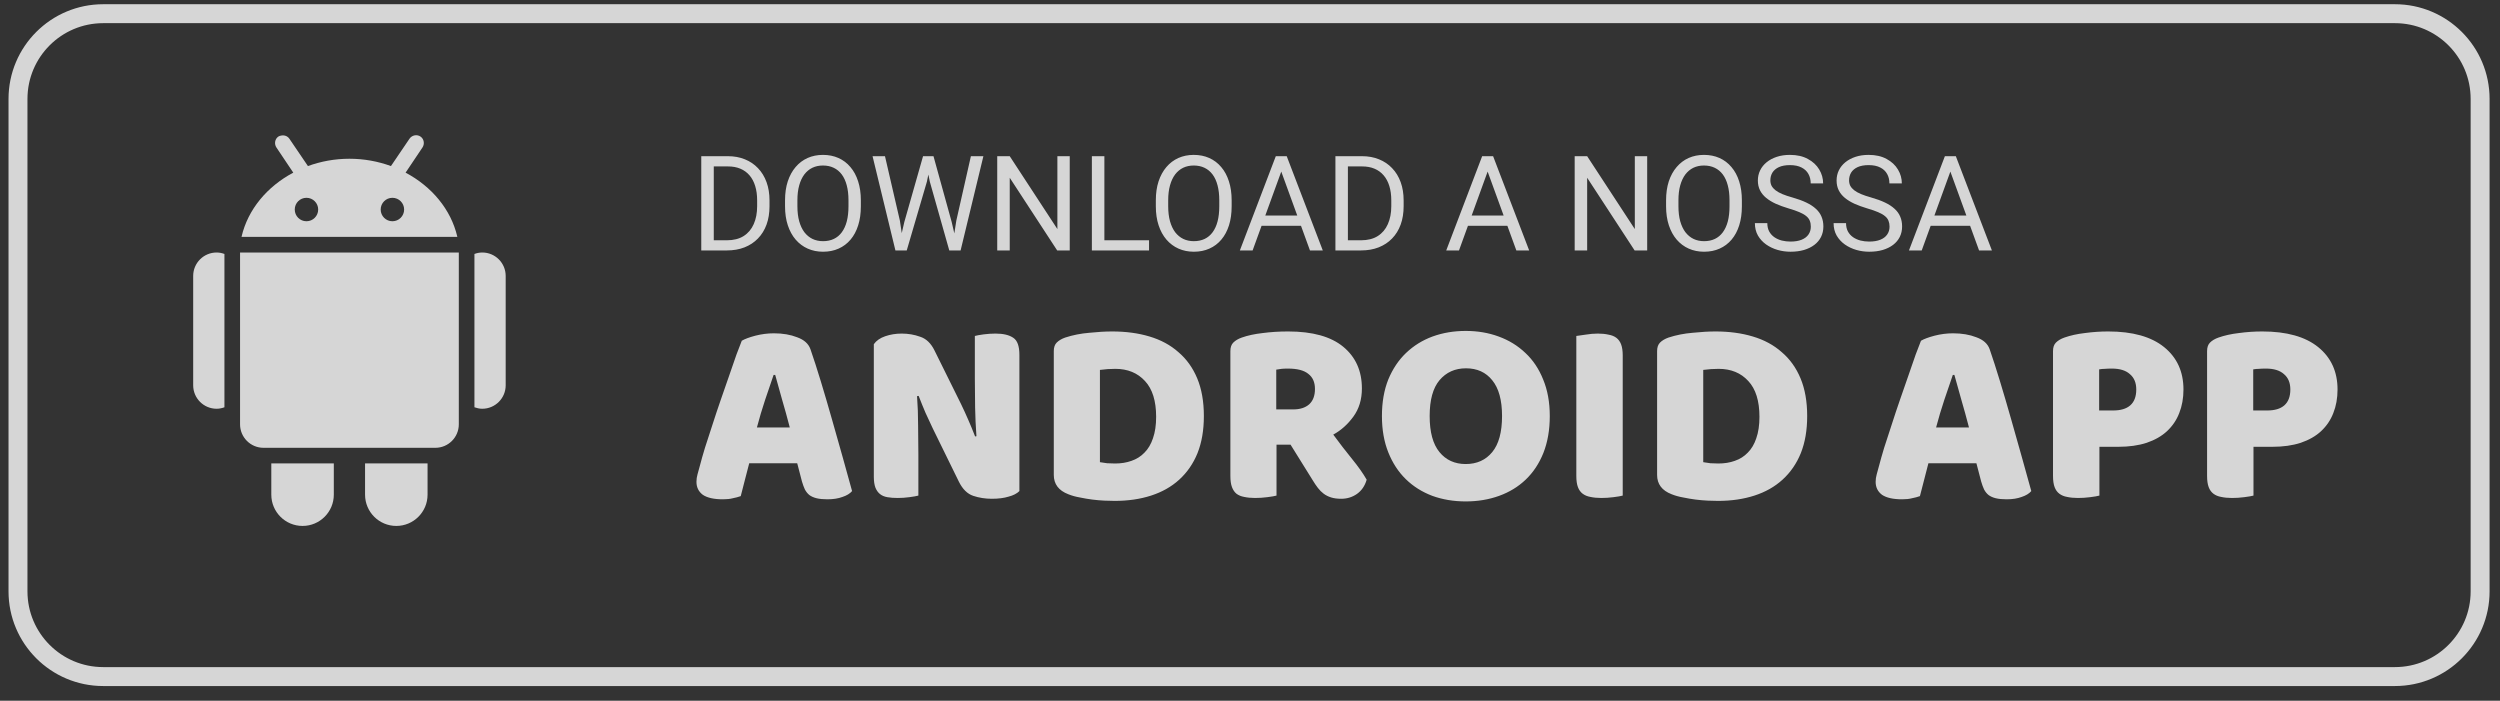 <svg xmlns="http://www.w3.org/2000/svg" width="132" height="37" viewBox="0 0 132 37" fill="none"><rect x="0" y="0" width="132" height="37" fill="#333333" stroke="none"/><g clip-path="url(#clip0_72_772)"><g clip-path="url(#clip1_72_772)"><path d="M0.95 5.223C0.95 2.738 2.965 0.723 5.45 0.723H126.45C128.935 0.723 130.95 2.738 130.95 5.223V31.223C130.95 33.708 128.935 35.723 126.45 35.723H5.45C2.965 35.723 0.95 33.708 0.95 31.223V5.223Z" stroke="white" stroke-opacity="0.8"></path><path d="M38.374 13.223H37.335L37.342 12.687H38.374C38.73 12.687 39.026 12.613 39.263 12.464C39.5 12.314 39.677 12.104 39.796 11.835C39.917 11.564 39.977 11.248 39.977 10.885V10.581C39.977 10.296 39.943 10.043 39.874 9.822C39.806 9.599 39.706 9.411 39.574 9.258C39.442 9.103 39.28 8.986 39.088 8.906C38.899 8.826 38.682 8.787 38.435 8.787H37.314V8.247H38.435C38.761 8.247 39.059 8.301 39.328 8.411C39.596 8.518 39.828 8.674 40.022 8.879C40.217 9.082 40.368 9.328 40.473 9.617C40.578 9.904 40.63 10.228 40.63 10.588V10.885C40.63 11.245 40.578 11.57 40.473 11.859C40.368 12.146 40.216 12.391 40.018 12.594C39.822 12.797 39.585 12.953 39.307 13.062C39.031 13.17 38.72 13.223 38.374 13.223ZM37.687 8.247V13.223H37.027V8.247H37.687ZM45.453 10.578V10.892C45.453 11.266 45.406 11.601 45.312 11.897C45.219 12.193 45.085 12.445 44.909 12.652C44.734 12.86 44.523 13.018 44.277 13.127C44.033 13.237 43.76 13.291 43.456 13.291C43.163 13.291 42.893 13.237 42.647 13.127C42.403 13.018 42.191 12.86 42.011 12.652C41.833 12.445 41.695 12.193 41.597 11.897C41.499 11.601 41.45 11.266 41.45 10.892V10.578C41.45 10.204 41.498 9.87 41.594 9.576C41.692 9.28 41.83 9.028 42.007 8.821C42.185 8.611 42.396 8.452 42.64 8.342C42.886 8.233 43.156 8.178 43.45 8.178C43.753 8.178 44.026 8.233 44.27 8.342C44.516 8.452 44.727 8.611 44.902 8.821C45.08 9.028 45.216 9.28 45.309 9.576C45.405 9.87 45.453 10.204 45.453 10.578ZM44.8 10.892V10.571C44.8 10.275 44.769 10.012 44.708 9.785C44.648 9.557 44.56 9.365 44.444 9.21C44.328 9.056 44.186 8.938 44.017 8.858C43.851 8.779 43.662 8.739 43.45 8.739C43.245 8.739 43.059 8.779 42.893 8.858C42.728 8.938 42.587 9.056 42.469 9.21C42.352 9.365 42.263 9.557 42.199 9.785C42.135 10.012 42.103 10.275 42.103 10.571V10.892C42.103 11.191 42.135 11.455 42.199 11.685C42.263 11.913 42.354 12.105 42.472 12.263C42.593 12.418 42.735 12.535 42.899 12.615C43.066 12.694 43.252 12.734 43.456 12.734C43.671 12.734 43.861 12.694 44.027 12.615C44.194 12.535 44.334 12.418 44.448 12.263C44.564 12.105 44.652 11.913 44.711 11.685C44.77 11.455 44.8 11.191 44.8 10.892ZM47.749 11.719L48.737 8.247H49.216L48.939 9.597L47.876 13.223H47.401L47.749 11.719ZM46.727 8.247L47.514 11.651L47.749 13.223H47.278L46.071 8.247H46.727ZM50.494 11.648L51.263 8.247H51.923L50.72 13.223H50.248L50.494 11.648ZM49.288 8.247L50.248 11.719L50.597 13.223H50.122L49.096 9.597L48.816 8.247H49.288ZM56.482 8.247V13.223H55.819L53.314 9.385V13.223H52.654V8.247H53.314L55.83 12.095V8.247H56.482ZM60.669 12.687V13.223H58.181V12.687H60.669ZM58.311 8.247V13.223H57.651V8.247H58.311ZM65.031 10.578V10.892C65.031 11.266 64.984 11.601 64.891 11.897C64.797 12.193 64.663 12.445 64.487 12.652C64.312 12.86 64.101 13.018 63.855 13.127C63.611 13.237 63.338 13.291 63.035 13.291C62.741 13.291 62.471 13.237 62.225 13.127C61.981 13.018 61.769 12.86 61.589 12.652C61.411 12.445 61.273 12.193 61.175 11.897C61.077 11.601 61.028 11.266 61.028 10.892V10.578C61.028 10.204 61.076 9.87 61.172 9.576C61.27 9.28 61.408 9.028 61.585 8.821C61.763 8.611 61.974 8.452 62.218 8.342C62.464 8.233 62.734 8.178 63.028 8.178C63.331 8.178 63.604 8.233 63.848 8.342C64.094 8.452 64.305 8.611 64.481 8.821C64.658 9.028 64.794 9.28 64.887 9.576C64.983 9.87 65.031 10.204 65.031 10.578ZM64.378 10.892V10.571C64.378 10.275 64.347 10.012 64.286 9.785C64.226 9.557 64.139 9.365 64.022 9.21C63.906 9.056 63.764 8.938 63.595 8.858C63.429 8.779 63.24 8.739 63.028 8.739C62.823 8.739 62.637 8.779 62.471 8.858C62.307 8.938 62.165 9.056 62.047 9.21C61.931 9.365 61.841 9.557 61.777 9.785C61.713 10.012 61.681 10.275 61.681 10.571V10.892C61.681 11.191 61.713 11.455 61.777 11.685C61.841 11.913 61.932 12.105 62.05 12.263C62.171 12.418 62.313 12.535 62.477 12.615C62.644 12.694 62.83 12.734 63.035 12.734C63.249 12.734 63.439 12.694 63.605 12.615C63.772 12.535 63.912 12.418 64.026 12.263C64.142 12.105 64.23 11.913 64.289 11.685C64.348 11.455 64.378 11.191 64.378 10.892ZM67.786 8.688L66.138 13.223H65.465L67.362 8.247H67.796L67.786 8.688ZM69.166 13.223L67.516 8.688L67.505 8.247H67.939L69.843 13.223H69.166ZM69.081 11.381V11.921H66.285V11.381H69.081ZM71.856 13.223H70.817L70.824 12.687H71.856C72.212 12.687 72.508 12.613 72.745 12.464C72.982 12.314 73.16 12.104 73.278 11.835C73.399 11.564 73.46 11.248 73.46 10.885V10.581C73.46 10.296 73.425 10.043 73.357 9.822C73.289 9.599 73.188 9.411 73.056 9.258C72.924 9.103 72.762 8.986 72.571 8.906C72.382 8.826 72.164 8.787 71.918 8.787H70.797V8.247H71.918C72.244 8.247 72.541 8.301 72.81 8.411C73.079 8.518 73.31 8.674 73.504 8.879C73.7 9.082 73.85 9.328 73.955 9.617C74.06 9.904 74.112 10.228 74.112 10.588V10.885C74.112 11.245 74.06 11.57 73.955 11.859C73.85 12.146 73.699 12.391 73.501 12.594C73.305 12.797 73.067 12.953 72.79 13.062C72.514 13.17 72.203 13.223 71.856 13.223ZM71.169 8.247V13.223H70.51V8.247H71.169ZM78.682 8.688L77.035 13.223H76.361L78.258 8.247H78.692L78.682 8.688ZM80.063 13.223L78.412 8.688L78.402 8.247H78.836L80.74 13.223H80.063ZM79.978 11.381V11.921H77.182V11.381H79.978ZM86.971 8.247V13.223H86.308L83.802 9.385V13.223H83.143V8.247H83.802L86.318 12.095V8.247H86.971ZM91.971 10.578V10.892C91.971 11.266 91.924 11.601 91.831 11.897C91.738 12.193 91.603 12.445 91.428 12.652C91.252 12.86 91.041 13.018 90.795 13.127C90.552 13.237 90.278 13.291 89.975 13.291C89.681 13.291 89.411 13.237 89.165 13.127C88.921 13.018 88.709 12.86 88.529 12.652C88.352 12.445 88.214 12.193 88.116 11.897C88.018 11.601 87.969 11.266 87.969 10.892V10.578C87.969 10.204 88.017 9.87 88.112 9.576C88.21 9.28 88.348 9.028 88.526 8.821C88.704 8.611 88.914 8.452 89.158 8.342C89.404 8.233 89.674 8.178 89.968 8.178C90.271 8.178 90.545 8.233 90.789 8.342C91.035 8.452 91.245 8.611 91.421 8.821C91.599 9.028 91.734 9.28 91.828 9.576C91.923 9.87 91.971 10.204 91.971 10.578ZM91.318 10.892V10.571C91.318 10.275 91.288 10.012 91.226 9.785C91.167 9.557 91.079 9.365 90.963 9.21C90.847 9.056 90.704 8.938 90.536 8.858C90.369 8.779 90.18 8.739 89.968 8.739C89.763 8.739 89.578 8.779 89.411 8.858C89.247 8.938 89.106 9.056 88.987 9.21C88.871 9.365 88.781 9.557 88.717 9.785C88.653 10.012 88.622 10.275 88.622 10.571V10.892C88.622 11.191 88.653 11.455 88.717 11.685C88.781 11.913 88.872 12.105 88.991 12.263C89.112 12.418 89.254 12.535 89.418 12.615C89.584 12.694 89.77 12.734 89.975 12.734C90.189 12.734 90.38 12.694 90.546 12.615C90.712 12.535 90.852 12.418 90.966 12.263C91.082 12.105 91.17 11.913 91.23 11.685C91.289 11.455 91.318 11.191 91.318 10.892ZM95.611 11.965C95.611 11.849 95.593 11.747 95.557 11.658C95.522 11.567 95.461 11.485 95.372 11.412C95.285 11.339 95.165 11.269 95.01 11.203C94.857 11.137 94.663 11.07 94.429 11.002C94.183 10.928 93.96 10.848 93.762 10.759C93.564 10.668 93.394 10.564 93.253 10.448C93.112 10.332 93.003 10.198 92.928 10.048C92.853 9.897 92.815 9.725 92.815 9.532C92.815 9.338 92.855 9.159 92.935 8.995C93.015 8.831 93.129 8.689 93.277 8.568C93.427 8.445 93.606 8.349 93.814 8.281C94.021 8.212 94.252 8.178 94.507 8.178C94.881 8.178 95.198 8.25 95.457 8.394C95.72 8.535 95.919 8.721 96.056 8.951C96.192 9.179 96.261 9.422 96.261 9.682H95.605C95.605 9.495 95.565 9.33 95.485 9.187C95.405 9.041 95.284 8.927 95.123 8.845C94.961 8.76 94.756 8.718 94.507 8.718C94.273 8.718 94.079 8.754 93.926 8.824C93.774 8.895 93.66 8.991 93.585 9.111C93.511 9.232 93.475 9.37 93.475 9.525C93.475 9.63 93.497 9.725 93.54 9.812C93.586 9.896 93.655 9.975 93.749 10.048C93.844 10.121 93.965 10.188 94.111 10.249C94.259 10.311 94.436 10.37 94.641 10.427C94.923 10.507 95.167 10.596 95.372 10.694C95.577 10.792 95.746 10.902 95.878 11.025C96.012 11.146 96.112 11.284 96.175 11.439C96.241 11.592 96.274 11.765 96.274 11.959C96.274 12.161 96.233 12.345 96.151 12.509C96.069 12.673 95.952 12.813 95.799 12.929C95.647 13.045 95.463 13.135 95.249 13.199C95.037 13.261 94.8 13.291 94.538 13.291C94.308 13.291 94.081 13.26 93.858 13.196C93.637 13.132 93.435 13.036 93.253 12.909C93.073 12.781 92.928 12.624 92.819 12.437C92.712 12.248 92.658 12.029 92.658 11.781H93.314C93.314 11.952 93.347 12.099 93.414 12.222C93.48 12.342 93.57 12.443 93.684 12.523C93.8 12.602 93.931 12.662 94.077 12.7C94.225 12.737 94.379 12.755 94.538 12.755C94.768 12.755 94.963 12.723 95.123 12.659C95.282 12.595 95.403 12.504 95.485 12.386C95.569 12.267 95.611 12.127 95.611 11.965ZM99.768 11.965C99.768 11.849 99.749 11.747 99.713 11.658C99.679 11.567 99.617 11.485 99.528 11.412C99.442 11.339 99.321 11.269 99.166 11.203C99.013 11.137 98.82 11.07 98.585 11.002C98.339 10.928 98.117 10.848 97.918 10.759C97.72 10.668 97.55 10.564 97.409 10.448C97.268 10.332 97.16 10.198 97.085 10.048C97.009 9.897 96.972 9.725 96.972 9.532C96.972 9.338 97.011 9.159 97.091 8.995C97.171 8.831 97.285 8.689 97.433 8.568C97.584 8.445 97.762 8.349 97.97 8.281C98.177 8.212 98.408 8.178 98.664 8.178C99.037 8.178 99.354 8.25 99.614 8.394C99.876 8.535 100.075 8.721 100.212 8.951C100.349 9.179 100.417 9.422 100.417 9.682H99.761C99.761 9.495 99.721 9.33 99.641 9.187C99.561 9.041 99.441 8.927 99.279 8.845C99.117 8.76 98.912 8.718 98.664 8.718C98.429 8.718 98.235 8.754 98.082 8.824C97.93 8.895 97.816 8.991 97.741 9.111C97.668 9.232 97.631 9.37 97.631 9.525C97.631 9.63 97.653 9.725 97.696 9.812C97.742 9.896 97.811 9.975 97.905 10.048C98.001 10.121 98.121 10.188 98.267 10.249C98.415 10.311 98.592 10.37 98.797 10.427C99.079 10.507 99.323 10.596 99.528 10.694C99.733 10.792 99.902 10.902 100.034 11.025C100.169 11.146 100.268 11.284 100.332 11.439C100.398 11.592 100.431 11.765 100.431 11.959C100.431 12.161 100.39 12.345 100.308 12.509C100.226 12.673 100.108 12.813 99.956 12.929C99.803 13.045 99.62 13.135 99.405 13.199C99.193 13.261 98.956 13.291 98.694 13.291C98.464 13.291 98.237 13.26 98.014 13.196C97.793 13.132 97.591 13.036 97.409 12.909C97.229 12.781 97.085 12.624 96.975 12.437C96.868 12.248 96.814 12.029 96.814 11.781H97.471C97.471 11.952 97.504 12.099 97.57 12.222C97.636 12.342 97.726 12.443 97.84 12.523C97.956 12.602 98.087 12.662 98.233 12.7C98.381 12.737 98.535 12.755 98.694 12.755C98.924 12.755 99.119 12.723 99.279 12.659C99.438 12.595 99.559 12.504 99.641 12.386C99.725 12.267 99.768 12.127 99.768 11.965ZM103.114 8.688L101.467 13.223H100.793L102.69 8.247H103.124L103.114 8.688ZM104.495 13.223L102.844 8.688L102.834 8.247H103.268L105.172 13.223H104.495ZM104.409 11.381V11.921H101.614V11.381H104.409Z" fill="white" fill-opacity="0.8"></path><path d="M39.166 17.991C39.325 17.898 39.563 17.809 39.88 17.725C40.207 17.641 40.534 17.599 40.861 17.599C41.327 17.599 41.738 17.669 42.093 17.809C42.456 17.94 42.69 18.15 42.792 18.439C42.961 18.924 43.142 19.489 43.339 20.133C43.535 20.777 43.73 21.445 43.926 22.135C44.123 22.817 44.314 23.493 44.501 24.165C44.687 24.828 44.85 25.416 44.99 25.929C44.879 26.06 44.711 26.163 44.486 26.237C44.263 26.321 43.996 26.363 43.688 26.363C43.465 26.363 43.273 26.345 43.114 26.307C42.965 26.27 42.839 26.214 42.736 26.139C42.643 26.064 42.564 25.966 42.498 25.845C42.443 25.724 42.391 25.584 42.344 25.425L42.093 24.459H39.559C39.484 24.739 39.409 25.029 39.334 25.327C39.26 25.626 39.185 25.915 39.111 26.195C38.98 26.242 38.84 26.279 38.691 26.307C38.55 26.345 38.378 26.363 38.172 26.363C37.697 26.363 37.342 26.284 37.108 26.125C36.885 25.957 36.773 25.729 36.773 25.439C36.773 25.308 36.791 25.178 36.828 25.047C36.866 24.916 36.908 24.762 36.955 24.585C37.02 24.333 37.108 24.02 37.221 23.647C37.342 23.274 37.472 22.872 37.612 22.443C37.752 22.005 37.902 21.556 38.06 21.099C38.219 20.642 38.368 20.212 38.508 19.811C38.648 19.401 38.775 19.037 38.886 18.719C39.008 18.402 39.101 18.159 39.166 17.991ZM40.846 19.797C40.716 20.189 40.566 20.628 40.398 21.113C40.24 21.589 40.095 22.075 39.965 22.569H41.7C41.57 22.065 41.434 21.575 41.294 21.099C41.164 20.614 41.042 20.18 40.931 19.797H40.846ZM53.824 25.929C53.693 26.06 53.502 26.158 53.25 26.223C53.007 26.298 52.713 26.335 52.368 26.335C52.023 26.335 51.696 26.284 51.388 26.181C51.08 26.078 50.828 25.831 50.632 25.439L49.246 22.611C49.106 22.322 48.98 22.051 48.868 21.799C48.756 21.538 48.635 21.239 48.504 20.903L48.42 20.917C48.457 21.421 48.476 21.934 48.476 22.457C48.485 22.98 48.49 23.493 48.49 23.997V26.167C48.387 26.195 48.228 26.223 48.014 26.251C47.809 26.279 47.603 26.293 47.398 26.293C47.193 26.293 47.011 26.279 46.852 26.251C46.693 26.223 46.562 26.167 46.46 26.083C46.357 25.999 46.278 25.887 46.222 25.747C46.166 25.598 46.138 25.407 46.138 25.173V18.173C46.269 17.986 46.469 17.846 46.74 17.753C47.011 17.66 47.3 17.613 47.608 17.613C47.953 17.613 48.28 17.669 48.588 17.781C48.905 17.884 49.157 18.127 49.344 18.509L50.744 21.337C50.884 21.627 51.01 21.902 51.122 22.163C51.234 22.415 51.355 22.709 51.486 23.045L51.556 23.031C51.519 22.527 51.495 22.023 51.486 21.519C51.477 21.015 51.472 20.511 51.472 20.007V17.739C51.575 17.711 51.728 17.683 51.934 17.655C52.148 17.627 52.358 17.613 52.564 17.613C52.974 17.613 53.287 17.688 53.502 17.837C53.717 17.977 53.824 18.276 53.824 18.733V25.929ZM58.076 24.403C58.178 24.422 58.304 24.441 58.454 24.459C58.603 24.468 58.743 24.473 58.874 24.473C59.191 24.473 59.48 24.427 59.742 24.333C60.013 24.24 60.241 24.095 60.428 23.899C60.624 23.703 60.773 23.451 60.876 23.143C60.988 22.826 61.044 22.448 61.044 22.009C61.044 21.169 60.848 20.539 60.456 20.119C60.064 19.69 59.541 19.475 58.888 19.475C58.757 19.475 58.622 19.48 58.482 19.489C58.351 19.498 58.216 19.512 58.076 19.531V24.403ZM58.86 26.447C58.701 26.447 58.519 26.442 58.314 26.433C58.108 26.424 57.894 26.405 57.67 26.377C57.455 26.349 57.236 26.312 57.012 26.265C56.797 26.228 56.596 26.172 56.41 26.097C55.897 25.901 55.64 25.561 55.64 25.075V18.537C55.64 18.341 55.691 18.192 55.794 18.089C55.906 17.977 56.055 17.889 56.242 17.823C56.643 17.692 57.068 17.608 57.516 17.571C57.964 17.524 58.365 17.501 58.72 17.501C59.448 17.501 60.106 17.59 60.694 17.767C61.291 17.945 61.8 18.22 62.22 18.593C62.649 18.957 62.98 19.419 63.214 19.979C63.447 20.539 63.564 21.202 63.564 21.967C63.564 22.714 63.452 23.367 63.228 23.927C63.004 24.478 62.682 24.945 62.262 25.327C61.851 25.701 61.356 25.98 60.778 26.167C60.199 26.354 59.56 26.447 58.86 26.447ZM67.4 23.479V26.167C67.297 26.195 67.134 26.223 66.91 26.251C66.695 26.279 66.481 26.293 66.266 26.293C66.051 26.293 65.86 26.274 65.692 26.237C65.533 26.209 65.398 26.153 65.286 26.069C65.183 25.985 65.104 25.869 65.048 25.719C64.992 25.57 64.964 25.374 64.964 25.131V18.537C64.964 18.341 65.015 18.192 65.118 18.089C65.23 17.977 65.379 17.889 65.566 17.823C65.883 17.711 66.252 17.632 66.672 17.585C67.092 17.529 67.54 17.501 68.016 17.501C69.304 17.501 70.275 17.772 70.928 18.313C71.581 18.855 71.908 19.587 71.908 20.511C71.908 21.09 71.759 21.584 71.46 21.995C71.161 22.406 70.807 22.723 70.396 22.947C70.732 23.404 71.063 23.834 71.39 24.235C71.717 24.637 71.973 25 72.16 25.327C72.067 25.654 71.894 25.906 71.642 26.083C71.399 26.251 71.124 26.335 70.816 26.335C70.611 26.335 70.433 26.312 70.284 26.265C70.135 26.218 70.004 26.153 69.892 26.069C69.78 25.985 69.677 25.883 69.584 25.761C69.491 25.64 69.402 25.509 69.318 25.369L68.142 23.479H67.4ZM68.282 21.617C68.637 21.617 68.917 21.529 69.122 21.351C69.327 21.165 69.43 20.894 69.43 20.539C69.43 20.184 69.313 19.919 69.08 19.741C68.856 19.555 68.497 19.461 68.002 19.461C67.862 19.461 67.75 19.466 67.666 19.475C67.582 19.485 67.489 19.498 67.386 19.517V21.617H68.282ZM72.966 21.967C72.966 21.239 73.078 20.595 73.302 20.035C73.535 19.475 73.848 19.009 74.24 18.635C74.641 18.253 75.108 17.963 75.64 17.767C76.181 17.571 76.765 17.473 77.39 17.473C78.015 17.473 78.594 17.571 79.126 17.767C79.667 17.963 80.139 18.253 80.54 18.635C80.941 19.009 81.254 19.475 81.478 20.035C81.711 20.595 81.828 21.239 81.828 21.967C81.828 22.695 81.716 23.344 81.492 23.913C81.268 24.473 80.955 24.945 80.554 25.327C80.162 25.701 79.695 25.985 79.154 26.181C78.613 26.377 78.025 26.475 77.39 26.475C76.755 26.475 76.167 26.377 75.626 26.181C75.085 25.976 74.618 25.682 74.226 25.299C73.834 24.916 73.526 24.445 73.302 23.885C73.078 23.325 72.966 22.686 72.966 21.967ZM75.486 21.967C75.486 22.817 75.659 23.451 76.004 23.871C76.349 24.291 76.811 24.501 77.39 24.501C77.978 24.501 78.445 24.291 78.79 23.871C79.135 23.451 79.308 22.817 79.308 21.967C79.308 21.127 79.135 20.497 78.79 20.077C78.454 19.657 77.992 19.447 77.404 19.447C76.825 19.447 76.359 19.657 76.004 20.077C75.659 20.488 75.486 21.118 75.486 21.967ZM85.68 26.167C85.577 26.195 85.414 26.223 85.19 26.251C84.975 26.279 84.76 26.293 84.546 26.293C84.331 26.293 84.14 26.274 83.972 26.237C83.813 26.209 83.678 26.153 83.566 26.069C83.454 25.985 83.37 25.869 83.314 25.719C83.258 25.57 83.23 25.374 83.23 25.131V17.739C83.332 17.721 83.496 17.697 83.72 17.669C83.944 17.632 84.158 17.613 84.364 17.613C84.578 17.613 84.765 17.632 84.924 17.669C85.092 17.697 85.232 17.753 85.344 17.837C85.456 17.921 85.54 18.038 85.596 18.187C85.652 18.337 85.68 18.532 85.68 18.775V26.167ZM89.931 24.403C90.034 24.422 90.16 24.441 90.309 24.459C90.459 24.468 90.599 24.473 90.729 24.473C91.047 24.473 91.336 24.427 91.597 24.333C91.868 24.24 92.097 24.095 92.283 23.899C92.479 23.703 92.629 23.451 92.731 23.143C92.843 22.826 92.899 22.448 92.899 22.009C92.899 21.169 92.703 20.539 92.311 20.119C91.919 19.69 91.397 19.475 90.743 19.475C90.613 19.475 90.477 19.48 90.337 19.489C90.207 19.498 90.071 19.512 89.931 19.531V24.403ZM90.715 26.447C90.557 26.447 90.375 26.442 90.169 26.433C89.964 26.424 89.749 26.405 89.525 26.377C89.311 26.349 89.091 26.312 88.867 26.265C88.653 26.228 88.452 26.172 88.265 26.097C87.752 25.901 87.495 25.561 87.495 25.075V18.537C87.495 18.341 87.547 18.192 87.649 18.089C87.761 17.977 87.911 17.889 88.097 17.823C88.499 17.692 88.923 17.608 89.371 17.571C89.819 17.524 90.221 17.501 90.575 17.501C91.303 17.501 91.961 17.59 92.549 17.767C93.147 17.945 93.655 18.22 94.075 18.593C94.505 18.957 94.836 19.419 95.069 19.979C95.303 20.539 95.419 21.202 95.419 21.967C95.419 22.714 95.307 23.367 95.083 23.927C94.859 24.478 94.537 24.945 94.117 25.327C93.707 25.701 93.212 25.98 92.633 26.167C92.055 26.354 91.415 26.447 90.715 26.447ZM101.428 17.991C101.586 17.898 101.824 17.809 102.142 17.725C102.468 17.641 102.795 17.599 103.122 17.599C103.588 17.599 103.999 17.669 104.354 17.809C104.718 17.94 104.951 18.15 105.054 18.439C105.222 18.924 105.404 19.489 105.6 20.133C105.796 20.777 105.992 21.445 106.188 22.135C106.384 22.817 106.575 23.493 106.762 24.165C106.948 24.828 107.112 25.416 107.252 25.929C107.14 26.06 106.972 26.163 106.748 26.237C106.524 26.321 106.258 26.363 105.95 26.363C105.726 26.363 105.534 26.345 105.376 26.307C105.226 26.27 105.1 26.214 104.998 26.139C104.904 26.064 104.825 25.966 104.76 25.845C104.704 25.724 104.652 25.584 104.606 25.425L104.354 24.459H101.82C101.745 24.739 101.67 25.029 101.596 25.327C101.521 25.626 101.446 25.915 101.372 26.195C101.241 26.242 101.101 26.279 100.952 26.307C100.812 26.345 100.639 26.363 100.434 26.363C99.958 26.363 99.604 26.284 99.37 26.125C99.146 25.957 99.034 25.729 99.034 25.439C99.034 25.308 99.053 25.178 99.09 25.047C99.128 24.916 99.17 24.762 99.216 24.585C99.282 24.333 99.37 24.02 99.482 23.647C99.604 23.274 99.734 22.872 99.874 22.443C100.014 22.005 100.164 21.556 100.322 21.099C100.48 20.642 100.63 20.212 100.77 19.811C100.91 19.401 101.036 19.037 101.148 18.719C101.269 18.402 101.362 18.159 101.428 17.991ZM103.108 19.797C102.977 20.189 102.828 20.628 102.66 21.113C102.501 21.589 102.356 22.075 102.226 22.569H103.962C103.831 22.065 103.696 21.575 103.556 21.099C103.425 20.614 103.304 20.18 103.192 19.797H103.108ZM111.577 21.673C111.969 21.673 112.268 21.584 112.473 21.407C112.688 21.221 112.795 20.941 112.795 20.567C112.795 20.212 112.683 19.942 112.459 19.755C112.244 19.559 111.927 19.461 111.507 19.461C111.358 19.461 111.232 19.466 111.129 19.475C111.036 19.475 110.938 19.485 110.835 19.503V21.673H111.577ZM110.849 26.167C110.746 26.195 110.583 26.223 110.359 26.251C110.144 26.279 109.93 26.293 109.715 26.293C109.5 26.293 109.309 26.274 109.141 26.237C108.982 26.209 108.847 26.153 108.735 26.069C108.623 25.985 108.539 25.869 108.483 25.719C108.427 25.57 108.399 25.374 108.399 25.131V18.537C108.399 18.341 108.45 18.192 108.553 18.089C108.665 17.977 108.814 17.889 109.001 17.823C109.318 17.711 109.678 17.632 110.079 17.585C110.49 17.529 110.9 17.501 111.311 17.501C112.599 17.501 113.584 17.776 114.265 18.327C114.946 18.878 115.287 19.625 115.287 20.567C115.287 21.024 115.212 21.44 115.063 21.813C114.923 22.177 114.708 22.494 114.419 22.765C114.139 23.026 113.78 23.232 113.341 23.381C112.912 23.521 112.412 23.591 111.843 23.591H110.849V26.167ZM119.712 21.673C120.104 21.673 120.402 21.584 120.608 21.407C120.822 21.221 120.93 20.941 120.93 20.567C120.93 20.212 120.818 19.942 120.594 19.755C120.379 19.559 120.062 19.461 119.642 19.461C119.492 19.461 119.366 19.466 119.264 19.475C119.17 19.475 119.072 19.485 118.97 19.503V21.673H119.712ZM118.984 26.167C118.881 26.195 118.718 26.223 118.494 26.251C118.279 26.279 118.064 26.293 117.85 26.293C117.635 26.293 117.444 26.274 117.276 26.237C117.117 26.209 116.982 26.153 116.87 26.069C116.758 25.985 116.674 25.869 116.618 25.719C116.562 25.57 116.534 25.374 116.534 25.131V18.537C116.534 18.341 116.585 18.192 116.688 18.089C116.8 17.977 116.949 17.889 117.136 17.823C117.453 17.711 117.812 17.632 118.214 17.585C118.624 17.529 119.035 17.501 119.446 17.501C120.734 17.501 121.718 17.776 122.4 18.327C123.081 18.878 123.422 19.625 123.422 20.567C123.422 21.024 123.347 21.44 123.198 21.813C123.058 22.177 122.843 22.494 122.554 22.765C122.274 23.026 121.914 23.232 121.476 23.381C121.046 23.521 120.547 23.591 119.978 23.591H118.984V26.167Z" fill="white" fill-opacity="0.8"></path><path d="M14.854 7.157C14.8 7.167 14.746 7.176 14.699 7.209C14.511 7.336 14.469 7.6 14.596 7.789L15.485 9.116C14.111 9.845 13.086 11.055 12.752 12.507H24.148C23.814 11.055 22.79 9.845 21.415 9.116L22.305 7.789C22.432 7.6 22.39 7.336 22.201 7.209C22.011 7.081 21.749 7.136 21.621 7.325L20.642 8.768C19.962 8.52 19.224 8.382 18.45 8.382C17.677 8.382 16.939 8.52 16.259 8.768L15.279 7.325C15.184 7.183 15.012 7.126 14.854 7.157ZM16.181 10.444C16.523 10.444 16.8 10.721 16.8 11.063C16.8 11.406 16.523 11.682 16.181 11.682C15.838 11.682 15.563 11.406 15.563 11.063C15.563 10.721 15.838 10.444 16.181 10.444ZM20.719 10.444C21.062 10.444 21.338 10.721 21.338 11.063C21.338 11.406 21.062 11.682 20.719 11.682C20.377 11.682 20.1 11.406 20.1 11.063C20.1 10.721 20.377 10.444 20.719 10.444ZM11.438 13.332C10.755 13.332 10.2 13.886 10.2 14.569V20.344C10.2 21.027 10.755 21.582 11.438 21.582C11.583 21.582 11.721 21.551 11.85 21.504V13.409C11.721 13.362 11.583 13.332 11.438 13.332ZM12.675 13.332V22.407C12.675 23.088 13.231 23.644 13.913 23.644H22.988C23.669 23.644 24.225 23.088 24.225 22.407V13.332H12.675ZM25.463 13.332C25.318 13.332 25.179 13.362 25.05 13.409V21.504C25.179 21.549 25.318 21.582 25.463 21.582C26.146 21.582 26.7 21.027 26.7 20.344V14.569C26.7 13.886 26.146 13.332 25.463 13.332ZM14.325 24.469V26.119C14.325 27.03 15.065 27.769 15.975 27.769C16.886 27.769 17.625 27.03 17.625 26.119V24.469H14.325ZM19.275 24.469V26.119C19.275 27.03 20.015 27.769 20.925 27.769C21.836 27.769 22.575 27.03 22.575 26.119V24.469H19.275Z" fill="white" fill-opacity="0.8"></path></g></g><defs><clipPath id="clip0_72_772"><rect width="131" height="37" fill="white" transform="translate(0.45)"></rect></clipPath><clipPath id="clip1_72_772"><rect width="131" height="37" fill="white" transform="translate(0.45)"></rect></clipPath></defs></svg>